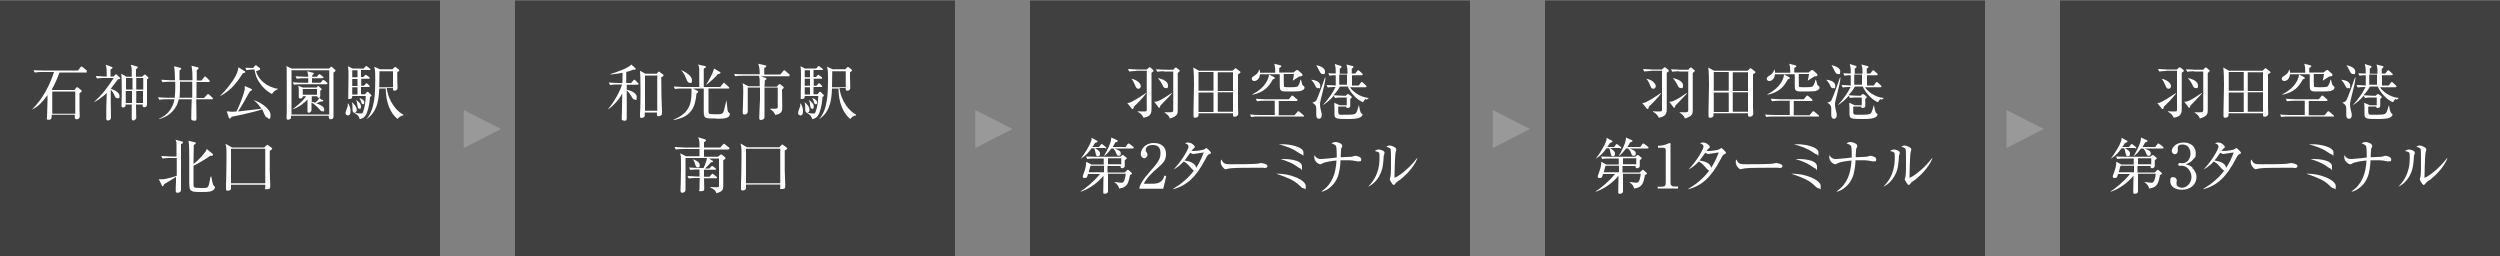 <?xml version="1.0" encoding="UTF-8"?>
<svg id="_レイヤー_1" data-name="レイヤー_1" xmlns="http://www.w3.org/2000/svg" version="1.1" viewBox="0 0 1000 102.5">
  <rect x="0" y="0" width="1000" height="102.5" fill="#808080" stroke="none"/>
  <!-- Generator: Adobe Illustrator 29.4.0, SVG Export Plug-In . SVG Version: 2.1.0 Build 152)  -->
  <defs>
    <style>
      .st0 {
        fill: #fff;
      }

      .st1 {
        fill: #404040;
      }

      .st2 {
        fill: #999;
      }
    </style>
  </defs>
  <rect class="st1" y=".2" width="176" height="102.5"/>
  <g>
    <path class="st0" d="M34.8,29h-11c-1,2.7-1.9,4.7-3.1,6.8l.3.2h8.8l.6-.8c.1-.2.2-.3.4-.3s.3,0,.5.2l1.1.9c.1,0,.3.2.3.4s-.3.5-.9.9c0,2.1,0,4.3,0,6.7,0,.4.1,2.1.1,2.5,0,1.1-1,1.2-1.2,1.2-.9,0-.8-.5-.8-1.8h-9.2c0,1.1,0,2-1.2,2s-.7-.5-.7-.8c0-1.3.3-7.6.2-9.1-2.3,3.3-4.2,4.9-6.2,5.8h0c4.4-4.3,7.3-10.2,8.8-15h-4.8c-.7,0-1.8,0-2.9.2l-.5-.9c1.2,0,2.5.1,3.7.1h14.1l1-1.3c.1-.2.3-.3.4-.3s.3.1.4.2l1.6,1.3c.1.1.2.3.2.4,0,.2-.2.2-.4.2ZM30.1,36.6h-9.2v8.9h9.2v-8.9Z"/>
    <path class="st0" d="M47.2,31.7c-.6.8-1.5,2-2.9,3.8h0c1.6.5,3.5,1.6,3.5,2.8s-.2,1-.9,1-.8-.5-1-.9c-.3-.8-1-2-1.6-2.5v5.4c0,.5.1,5.5.1,5.7,0,1-1,1.2-1.2,1.2-.3,0-.7-.1-.7-.7s0-1.4,0-1.7c0-2.1,0-2.9.2-8.6-2.5,2.4-4.4,3.3-5.2,3.7h0c3.6-3.3,5.4-5.8,8-9.7h-3.8c-.6,0-1.8,0-2.9.2l-.5-1c1.7.1,3.4.2,3.7.2h.7c0-1.6,0-3.7-.4-4.7l2.5.9c.2,0,.2.3.2.3,0,.2-.4.5-.8.7,0,.4,0,.4,0,1v1.8h1.2l.7-.7c.1-.1.2-.2.3-.2s.2,0,.3.2l1.2,1.1c0,0,.2.2.2.3,0,.2,0,.2-1,.5ZM58.8,31.8c0,.5,0,.9,0,1.4,0,2,0,4.4,0,5.8,0,.5,0,2.4,0,2.8,0,1-.8,1.1-1.1,1.1-.7,0-.7-.5-.6-1.1h-2.7c0,1,.1,4.5.1,5.3s-1.1,1.1-1.1,1.1c-.6,0-.7-.4-.7-.7s0-1.8,0-2.1c0-2.3,0-2.3,0-3.6h-2.5c0,.2,0,.4,0,.7-.2.3-.7.5-.9.5s-.7-.1-.7-.6,0-.3,0-.4c.1-1.9.1-4.7.1-5.8,0-1.5,0-5.5-.2-6.7l2.1,1.2h2.1c0-.5,0-2.5,0-2.9,0-.6-.2-1.3-.4-1.9l2.5.7c.2,0,.3.1.3.3s-.4.6-.7.8c0,.4,0,.5,0,1.3v1.7h2.4l.8-.7c.2-.1.2-.2.3-.2s.2,0,.3.1l1.1,1c0,0,.1.1.1.2,0,.2,0,.2-.6.7ZM52.9,31.2h-2.5v4.6h2.6v-4.6ZM50.3,36.4v4.8h2.5c0-.7,0-4,0-4.8h-2.6ZM57.3,31.2h-2.8v4.6s2.8,0,2.8,0v-4.6ZM57.3,36.4h-2.8c0,.4,0,4,0,4.8h2.7v-4.8Z"/>
    <path class="st0" d="M77,32.1c0-1.9,0-4-.4-5.8l2.4.6c.3,0,.4.1.4.4s-.2.4-.7.8c0,.7,0,.8,0,1.5v2.6h1.9l1-1.3c0-.1.2-.3.4-.3s.3.1.4.2l1.3,1.3c0,0,.2.2.2.4,0,.2-.2.3-.4.3h-4.9c0,.7,0,3.7,0,4.3s0,1.4,0,2.1h3l1.2-1.3c.1-.2.2-.3.4-.3s.3.1.4.2l1.4,1.3c0,0,.2.2.2.4,0,.2-.2.2-.4.2h-6.3c0,1.7.1,5.9.1,7.5s-.9,1-1.3,1c-.8,0-.8-.5-.8-.9,0-.6.1-6.4.2-7.6h-5.2c-.6,3.1-2.9,6.6-7.8,7.9v-.2c3.3-1.2,5.5-4.3,6.1-7.7h-3.2c-.4,0-1.7,0-2.9.2l-.5-1c1.5.1,3,.2,3.8.2h2.9c0-.5.3-2.6.2-6.4h-2.2c-.6,0-1.8,0-2.9.2l-.5-1c1.7.1,3.4.2,3.7.2h1.8c0-1.3-.1-4.7-.4-5.6l2.5.6c.1,0,.4,0,.4.3s-.1.3-.2.4c-.1.1-.2.2-.5.4,0,2.9,0,3.2,0,3.9h5ZM72,32.7c0,1.6,0,4.9-.2,6.4h5.1c0-2.8,0-3.6,0-6.4h-5Z"/>
    <path class="st0" d="M97.1,29.4c-2.4,3.6-4.2,6.3-8.9,9v-.2c3.8-3.8,7.3-8.8,7.1-11.3l2.5,1.5c.1,0,.3.2.3.4s-.2.4-1,.5ZM107.2,47.1c-.6,0-1-.4-1.3-1.1-.9-1.9-.9-2.1-1-2.3-3.6,1.3-11.2,2.8-12.2,3-.4.5-.5.7-.8.7s-.3-.2-.4-.4l-.8-2.5c.5,0,1.2.2,2,.2s1.6-.1,1.9-.1c1.3-2.6,2.8-6.6,3.3-8.8,0-.4,0-1,0-1.4l2.5,1.1c.1,0,.4.2.4.4s-.3.4-.8.6c-.3.4-.5.8-2.2,3.9-.7,1.2-1.5,2.6-2.6,4.2,2.8-.3,6.3-.7,9.4-1.1-1.3-1.8-1.9-2.5-2.9-3.2v-.2c2.9,1,6.5,3.5,6.5,5.9s-.8,1.3-1.1,1.3ZM108.8,37.6c-.8-.4-2.8-1.5-4.6-4-1.8-2.4-2.1-4.1-2.4-5.8-.6,0-2,0-3.2.3l-.5-1c.6,0,1.9.1,3.1.1l.7-.8c.2-.2.3-.3.4-.3s.3,0,.5.3l1.1.8c0,0,.2.2.2.4s-.2.3-.6.5c-.6.2-.8.3-1.1.4.9,3.2,4.1,6.3,8.7,7v.2c-.7.3-1.7.7-2.4,2.1Z"/>
    <path class="st0" d="M131.5,27.5l.7-.6c.1-.1.3-.2.4-.2s.3,0,.3.2l1,.9c.1,0,.3.2.3.4,0,.3-.3.5-.8.8,0,1.3,0,4.1,0,8.5,0,1.4,0,7.6,0,8.9s-.6,1.3-1.2,1.3-.7-.6-.7-1.4h-15.1c0,.3,0,.7,0,.8,0,.5-.8.8-1.2.8s-.6-.3-.6-.8.1-1.8.1-2.1c0-1.6,0-2.8,0-11.6s0-5.7-.2-7l2.1,1h14.7ZM116.6,28.1v17.7h15.1v-17.7h-15.1ZM129.2,39.9c0,0,.1.2.1.3,0,.3-.3.4-.5.4s-.2,0-.4,0c-.8.3-1,.4-1.9.7,1,.4,3.2,1.2,3.2,2.4s-.3.8-.8.8-.4,0-1.4-1.1c-.8-.9-1.9-1.8-2.9-2.4,0,.5,0,2.7,0,3,0,.7-.7,1.1-1.1,1.1s-.5-.3-.5-.7c0-.7,0-3.9,0-4.6-.8.9-3,3-6.1,4h0c2.1-1.6,4.2-3.4,5.6-5.3h-1.4c0,.7-.5.9-1,.9-.6,0-.6-.4-.6-.7s0-2.1,0-2.5c0-.8,0-1.3-.2-1.9l1.8.7h5.5l.4-.4c.1-.1.2-.2.3-.2s.2,0,.3.2l.9.8c.1,0,.2.2.2.3s-.1.2-.6.6c0,.3,0,1.7,0,2,0,.5-.2.7-.4.8l1.1.9ZM126.8,30.7l.5-.7c.1-.2.2-.3.4-.3s.2,0,.5.2l.9.7c.1,0,.3.2.3.4,0,.2-.2.3-.4.3h-4.2v1.8h3.4l.7-.8c.1-.2.2-.3.4-.3s.3,0,.5.2l1,.8c.1.1.2.2.2.4,0,.2-.2.3-.4.3h-10.1c-.2,0-1.8,0-2.9.2l-.5-1c1.2.1,2.5.2,3.8.2h2.4v-1.8h-1.7c-.4,0-1.7,0-2.9.2l-.5-1c1.5.1,3.3.2,3.8.2h1.3c0-.9-.3-1.7-.4-2.2l2.3.6c.1,0,.3,0,.3.3s-.2.4-.6.6v.7h2.1ZM126.8,37.9v-2.3h-5.7v2.3h5.7ZM124.7,38.5c0,1,0,1.7,0,2.3.3,0,.7,0,1.4.3.5-.4,1.4-1.4,1.7-2-.6.1-.9-.1-.9-.6h-2.2Z"/>
    <path class="st0" d="M139,46.1c-.5,0-.8-.4-.8-.9s.8-2.4.9-2.8c0-.4,0-.8,0-1h.2c.4.7.9,1.6.9,2.9s-.2,1.9-1.3,1.9ZM148,39c-.3,3.8-1.1,5.8-1.5,6.7-.6,1.2-1.4,1.7-2.6,2-.3-1.5-1.5-2.2-2-2.4v-.2c1.4.3,2.3.3,2.4.3.5,0,.7,0,.9-.6.7-1.6,1.1-4.7,1.1-6.4h-5.4c0,.4,0,1.2-1,1.2s-.6-.2-.6-.7,0-.7,0-.9c0-1.5.1-5.8.1-7.5s0-2.6-.2-4l1.8.9h4.5l.6-.7c.2-.2.3-.3.4-.3s.3.1.5.3l.9.7c.2.1.3.3.3.4,0,.2-.2.2-.4.2h-3.4v2.8h1l.5-.6c.2-.2.3-.3.4-.3s.3.1.5.3l.8.6c.1,0,.3.2.3.4s-.2.3-.4.3h-3v2.8h1.1l.6-.7c.2-.2.3-.3.4-.3s.2,0,.4.2l.7.7c.1.1.2.3.2.4,0,.1-.1.2-.4.2h-3.1v2.9h1.6l.6-.7c.1-.2.3-.3.4-.3s.3,0,.5.3l.9.9c0,0,.2.2.2.3,0,.3-.6.6-.7.6ZM141.8,45.1c-.8,0-.8-1-.8-1.5,0-1.5,0-2-.3-2.7h.1c.2.1,1,1,1.2,1.2.6.9.7,1.5.7,1.9,0,.7-.5,1.1-.9,1.1ZM143,28.1h-2.1v2.8h2.1v-2.8ZM143,31.6h-2.1v2.8h2.1v-2.8ZM143,34.9h-2.1v2.9h2.1v-2.9ZM143.8,43.5c-.6,0-.7-.4-.9-1.8,0-.5-.2-1.2-.5-1.8h0c1.3,1,2,1.7,2,2.7s-.2.9-.8.9ZM145.2,41.7c-.5,0-.6-.4-.9-1.4-.2-.6-.4-.9-.6-1.1h.1c1.1.4,1.9.9,1.9,1.7s-.2.8-.6.8ZM161.3,46.2c-1.2,0-2,1.1-2.3,1.4-2.7-2.2-4.7-6.4-4.7-12.2h-2.6c-.2,6-1.4,9.7-5,12.2h-.1c3.4-3.8,3.5-10.6,3.5-15.7s-.2-3.8-.4-5.2l2.3,1h5l.7-.7c.1-.1.3-.2.4-.2s.2,0,.4.2l1,.8c.1.1.2.2.2.4s-.5.5-.8.7c0,.4,0,.9,0,1.5s.1,4.2.1,4.9-.8,1-1.1,1c-.8,0-.7-.5-.7-1.1h-2.5c.6,5.3,4.1,9.5,6.6,10.6h0ZM157.2,28.5h-5.4c0,.9-.1,5.4-.1,6.4h5.5v-6.4Z"/>
    <path class="st0" d="M63.8,71.7c.3,0,.6,0,1,0,1.3,0,4.3-.8,5.9-1.4,0-.9,0-5.3,0-7.1h-2.8c-.2,0-1.7,0-2.9.2l-.5-1c1.7.1,3.5.2,3.7.2h2.4c0-1.1,0-4.1,0-5.1,0-.7-.2-1.2-.4-1.6l2.6.7c.2,0,.4.2.4.3,0,.2,0,.4-.8.8,0,1.9,0,3.9,0,6.5s0,6.2,0,9.2c0,.7,0,1.7,0,2.4,0,1.1-.8,1.3-1.4,1.3s-.7-.3-.7-.7c0-.6,0-3.1.1-3.7,0-.4,0-.6,0-2-.7.5-1.6,1.1-2,1.3-.9.6-2.5,1.5-2.8,1.7-.1.5-.3.8-.5.8s-.3-.2-.4-.4l-1.2-2.5ZM84.5,70.5c.1.5.5,3,.8,3.5,0,.1.3.4.6.6,0,0,.1.1.1.3,0,.4-.4,1-.9,1.3-.7.4-1.5.6-4.2.6-4.5,0-5.2,0-5.2-3.5s0-8.4,0-10,0-5.6-.3-7l2.5.6c.2,0,.4.1.4.3s-.1.4-.8.8c0,2.2,0,2.6-.1,7.6,2.3-1.7,4.5-4.5,4.9-5.1.2-.4.3-.7.4-.9l2.3,1.9c.1,0,.2.2.2.4,0,.4-.4.5-1.1.4-1.8,1.3-4.8,3.1-6.7,4,0,4.3,0,5.7,0,7.7,0,.9.2,1.2,2.7,1.2s2.7,0,3.1-.5c.4-.5.6-1.8,1-4h.2Z"/>
    <path class="st0" d="M107.9,60.4c0,1.2,0,6.8,0,7.8,0,.8.2,4.8.2,5.9s0,1.6-1.3,1.6-.7,0-.7-.6,0-1,0-1.2h-13.7c0,1.1,0,1.5,0,1.7-.2.5-.9.7-1.3.7-.7,0-.7-.4-.7-.7s0-1.3,0-1.5c.1-3.2.2-7.5.2-11.2s0-3.9-.4-5.4l2.6,1.5h12.9l.8-.8c.2-.2.3-.3.4-.3s.3.1.4.2l1.3,1c.1.1.3.3.3.4,0,.2-.5.5-1.1.9ZM106.1,59.5h-13.7v13.8h13.7v-13.8Z"/>
  </g>
  <rect class="st1" x="206" y=".2" width="176" height="102.5"/>
  <g>
    <path class="st0" d="M252.4,33.3l.9-1.1c.2-.2.3-.3.4-.3s.3,0,.4.2l1.1,1.1c.1,0,.2.2.2.4,0,.2-.2.3-.4.3h-4.3c0,.3,0,1.7,0,2,.7.1,4,1,4,2.9s-.4,1-.9,1-.7-.3-1.3-1.4c-.4-.7-1.1-1.6-1.8-2.2,0,1.7,0,9.4,0,11s-1.1,1-1.3,1c-.6,0-.7-.3-.7-.6s0-.6,0-.7c.1-2.5.1-3.2.2-9.5-1.4,2.7-3.8,5.1-5.6,6.3v-.2c2.7-3,5.1-8,5.5-9.7h-1.9c-.4,0-1.7,0-2.9.2l-.5-1c1.5.1,3,.2,3.8.2h1.7v-4.1c-.9.2-2.6.5-4.8.7v-.2c2.1-.6,7.3-2.4,8.3-3.8l1.7,1.5c0,0,.1.2.1.3s-.2.3-.4.3c-.2,0-.6,0-.7,0-.7.3-1.5.6-2.7.9v4.4h1.5ZM262.5,29.6l.8-.8c.2-.2.2-.2.3-.2s.1,0,.3.2l1.3,1c.1,0,.2.2.2.3,0,.3,0,.3-.9.8,0,5.1.1,10.1.3,13.4,0,.3,0,.7,0,1,0,1.1-1.2,1.2-1.4,1.2-.7,0-.7-.4-.6-1.5h-4.9c0,.3,0,.9,0,1,0,.4,0,.7-.4.9-.3.2-.7.3-.9.3-.6,0-.6-.5-.6-.8s0-.1,0-.8c.2-2.6.2-6.5.2-9.3,0-5.5-.1-6.8-.2-8l2.2,1.2h4.1ZM258,30.2v14.1h4.9v-14.1h-4.9Z"/>
    <path class="st0" d="M286.4,47.4c-4.9,0-4.9,0-4.9-3.6s0-7.2,0-8.4h-4.4l1.8.9c.1,0,.4.2.4.4s-.2.3-.7.7c-.5,4.8-1.5,9.3-9.1,10.6v-.2c5.6-2.3,7.1-5.5,7.1-10.8s0-1.4,0-1.6h-3.7c-.6,0-1.8,0-2.9.2l-.5-1c1.7.1,3.4.2,3.8.2h6.4c0-4.6,0-5.2,0-6.8,0-1.2-.2-1.7-.5-2.2l2.7.6c.3,0,.5.1.5.3s-.5.6-.9.8v7.3h6.6l1.1-1.4c.2-.2.3-.3.4-.3s.3.1.4.3l1.5,1.4c.2.2.2.2.2.4,0,.2-.2.2-.4.2h-7.9c0,1.4,0,7.3,0,8.1,0,1.7,0,1.9.5,2.1.3.1,2.2.1,2.7.1,1.8,0,2.5,0,2.9-1.3.3-1,.8-3,1-4.1h.1c.4,3.8.4,4.3.9,4.7.3.2.4.3.4.7,0,1.8-3,1.8-5.4,1.8ZM275.9,33.1c-.8,0-.9-.5-1.5-1.8-.7-1.9-1.5-2.8-2-3.2h.1c2.2.8,4.3,2.5,4.3,3.9s-.4,1.2-1,1.2ZM287.2,29.6c-1.1,1.3-3.2,3.3-4.7,4.3h-.1c.9-1.3,2.8-4.5,3.2-6.5l2.2,1.3c.2.1.4.2.4.4s-.2.4-.9.5Z"/>
    <path class="st0" d="M315.8,30.5h-11.5l2,.7c.1,0,.3.1.3.3s-.2.4-.7.7c0,.4,0,1.7-.1,2.5h4.9l.7-.8c.2-.2.3-.3.4-.3s.3,0,.4.2l1,.8c.2.1.3.3.3.4,0,.3-.5.6-.7.8,0,1.1.1,6.3.1,7.3s0,2.4-2.8,2.9c-.4-1.2-1.4-2-2-2.3v-.2c.4,0,.9,0,1.6,0s1.3,0,1.4-.5c0-.4,0-6.6,0-8h-5.3c0,2.7,0,7.5,0,10.1,0,.3,0,1.5,0,1.7,0,1.1-1.3,1.2-1.4,1.2-.7,0-.7-.5-.7-.7,0-2,.2-5.3.3-7.4,0-2,0-2.8,0-4.9h-4.9c0,.8,0,4.2,0,4.9s0,3.9,0,4.6c0,1.3-1.1,1.3-1.3,1.3-.6,0-.7-.3-.7-.6s0-.2,0-.5c0-1,.2-5.5.2-7.8s0-2.3-.3-3.6l2.4,1.2h4.5c0-2.8,0-3.1-.3-4.2h-6.6c-.3,0-1.7,0-2.9.2l-.5-.9c1.6.1,3.3.1,3.8.1h6.5c0-2.6-.4-3.6-.6-4.2l2.7.6c.2,0,.5.1.5.4s0,.3-.8.7c0,.4,0,2.2,0,2.6h6.4l1.2-1.4c.2-.2.3-.3.4-.3s.3,0,.4.2l1.6,1.4c.1.1.2.2.2.4s-.2.2-.4.2Z"/>
    <path class="st0" d="M320,46.1c-.5,0-.8-.4-.8-.9s.8-2.4.9-2.8c0-.4,0-.8,0-1h.2c.4.7.9,1.6.9,2.9s-.2,1.9-1.3,1.9ZM329,39c-.3,3.8-1.1,5.8-1.5,6.7-.6,1.2-1.4,1.7-2.6,2-.3-1.5-1.5-2.2-2-2.4v-.2c1.4.3,2.3.3,2.4.3.5,0,.7,0,.9-.6.7-1.6,1.1-4.7,1.1-6.4h-5.4c0,.4,0,1.2-1,1.2s-.6-.2-.6-.7,0-.7,0-.9c0-1.5.1-5.8.1-7.5s0-2.6-.2-4l1.8.9h4.5l.6-.7c.2-.2.3-.3.4-.3s.3.1.5.3l.9.7c.2.1.3.3.3.4,0,.2-.2.2-.4.2h-3.4v2.8h1l.5-.6c.2-.2.3-.3.4-.3s.3.1.5.3l.8.6c.1,0,.3.2.3.4s-.2.3-.4.3h-3v2.8h1.1l.6-.7c.2-.2.3-.3.4-.3s.2,0,.4.2l.7.7c.1.1.2.3.2.4,0,.1-.1.2-.4.2h-3.1v2.9h1.6l.6-.7c.1-.2.3-.3.4-.3s.3,0,.5.3l.9.9c0,0,.2.2.2.3,0,.3-.6.6-.7.6ZM322.9,45.1c-.8,0-.8-1-.8-1.5,0-1.5,0-2-.3-2.7h.1c.2.1,1,1,1.2,1.2.6.9.7,1.5.7,1.9,0,.7-.5,1.1-.9,1.1ZM324,28.1h-2.1v2.8h2.1v-2.8ZM324,31.5h-2.1v2.8h2.1v-2.8ZM324,34.9h-2.1v2.9h2.1v-2.9ZM324.9,43.5c-.6,0-.7-.4-.9-1.8,0-.5-.2-1.2-.5-1.8h0c1.3,1,2,1.7,2,2.7s-.2.9-.8.9ZM326.3,41.7c-.5,0-.6-.4-.9-1.4-.2-.6-.4-.9-.6-1.1h.1c1.1.4,1.9.9,1.9,1.7s-.2.8-.6.8ZM342.4,46.2c-1.2,0-2,1.1-2.3,1.4-2.7-2.2-4.7-6.4-4.7-12.2h-2.6c-.2,6-1.4,9.7-5,12.2h-.1c3.4-3.8,3.5-10.6,3.5-15.7s-.2-3.8-.4-5.2l2.3,1h5l.7-.7c.1-.1.3-.2.4-.2s.2,0,.4.2l1,.8c.1.1.2.2.2.4s-.5.5-.8.7c0,.4,0,.9,0,1.5s.1,4.2.1,4.9-.8,1-1.1,1c-.8,0-.7-.5-.7-1.1h-2.5c.6,5.3,4.1,9.5,6.6,10.6h0ZM338.3,28.5h-5.4c0,.9-.1,5.4-.1,6.4h5.5v-6.4Z"/>
    <path class="st0" d="M291.4,59.8h-9.8v2.9h5.6l.8-.7c.2-.2.3-.2.4-.2s.2,0,.5.2l1,.8c.2.1.3.3.3.5,0,.2-.5.6-.9.8,0,1.6,0,8.7,0,10.1s0,2.4-2.8,3.1c0-.5-.2-.8-.6-1.2-.1-.1-.8-.7-1.8-1.1v-.2c.6,0,1.4.1,2.5.1s1-.2,1-1v-10.5h-4.1l1.4.8c.2,0,.3.2.3.4,0,.2-.4.3-.9.4-.5.6-1.8,2-2.3,2.4h1.7l.7-.7c.2-.2.3-.3.4-.3s.3,0,.5.2l.9.7c.1,0,.2.2.2.4s-.1.2-.4.2h-4.4v2.8h2.2l.8-.9c.2-.2.3-.3.4-.3s.2,0,.5.3l1.1.9c.1,0,.2.2.2.4s-.1.2-.4.2h-4.8c0,.7.1,3.5.1,4.1s0,1.1-1.3,1.1-.6-.3-.6-.7c0-.7,0-4,.1-4.6h-1.5c-.6,0-1.8,0-2.9.2l-.5-1c1.7.1,3.4.2,3.7.2h1.1v-2.8h-.9c-.2,0-1.7,0-2.8.2l-.5-1c1.6.1,3.3.2,3.8.2h2c.7-1.3,1.1-2.6,1.4-4h-8.6c0,.4,0,3.1,0,6.4,0,1,0,5.5,0,6.4s-1,1.1-1.3,1.1c-.5,0-.7-.3-.7-.8s.1-2.9.1-3.4c.1-2.9.1-7.2.1-7.4,0-2.1,0-3-.3-4.2l2.3,1.2h5.4c0,0,0-1.8,0-2.9h-6.6c-.2,0-1.7,0-2.9.2l-.5-1c1.7.1,3.5.2,3.8.2h6.2c0-2.4,0-3-.6-4.1l2.7.8c.4.1.5.2.5.4,0,.3-.5.6-.8.8,0,.5,0,1.4,0,2.1h6.5l1.1-1.2c.2-.2.3-.3.4-.3s.3.1.5.3l1.5,1.2c.1.1.2.3.2.4,0,.2-.1.2-.4.2ZM279.1,67c-.6,0-.8-.5-1-1.2-.4-1.3-.7-1.8-1-2.1h0c1.1.3,2.8,1.1,2.8,2.3s-.4,1-.9,1Z"/>
    <path class="st0" d="M313.9,60.3c0,1.2,0,6.8,0,7.8,0,.8.2,4.8.2,5.9s0,1.6-1.3,1.6-.7,0-.7-.6,0-1,0-1.2h-13.7c0,1.1,0,1.5,0,1.7-.2.5-.9.7-1.3.7-.7,0-.7-.4-.7-.7s0-1.3,0-1.5c.1-3.2.2-7.5.2-11.2s0-3.9-.4-5.4l2.6,1.5h12.9l.8-.8c.2-.2.3-.3.4-.3s.3.1.4.2l1.3,1c.1.1.3.3.3.4,0,.2-.5.5-1.1.9ZM312.1,59.5h-13.7v13.8h13.7v-13.8Z"/>
  </g>
  <rect class="st1" x="412" y=".2" width="176" height="102.5"/>
  <g>
    <path class="st0" d="M458.4,37.4c-1.7,2.3-4,4.5-4.9,5.3,0,.5-.1.9-.5.9s-.3-.2-.4-.3l-1.7-2.1c.8,0,1.5,0,7.5-4h.1ZM454.6,28.4c-.4,0-1.7,0-2.9.2l-.5-1c1.2,0,2.5.2,3.7.2h3.8l.8-.7c.2-.2.3-.2.4-.2s.3.2.4.2l.9.8c.1,0,.2.2.2.4,0,.2,0,.3-.8.8,0,.7,0,13,0,14.4s0,3.1-3.2,3.6c-.3-.7-.8-1.6-2.3-2.4v-.2c.5,0,.9.1,1.9.1,1.6,0,1.7,0,1.7-.8,0-.3,0-11.3,0-11.4,0-1.7,0-3.5,0-4.1h-4.5ZM452.5,31.5c2.5.4,3.8,2,3.8,2.9s-.6,1.1-1,1.1c-.7,0-.9-.5-1.4-1.7-.5-1.2-.8-1.7-1.4-2.3h0ZM468.8,37.3c-1.2,1.5-3.6,3.8-4.7,5,0,.3-.1.8-.4.8s-.3-.1-.4-.3l-1.6-2.1c1,0,2-.1,7-3.5h.1ZM465.7,28.5c-.4,0-1.7,0-2.8.2l-.5-1c1.2,0,2.5.2,3.8.2h3.1l.6-.7c0,0,.2-.2.4-.2s.3,0,.4.2l1,.8c.1,0,.2.2.2.3,0,.2-.1.3-.8.9v3.6c0,1.8,0,9.4,0,11s0,2.7-3.2,3.6c-.1-.5-.3-1.2-2.2-2.5h0c.5,0,1.8,0,2.6,0s1-.2,1-1c0-2.4,0-13.3,0-15.3h-3.7ZM463.2,31.2c1.7.4,4,1.3,4,2.9s-.5,1.1-1,1.1-.8-.2-1.4-1.6c-.2-.4-.8-1.4-1.6-2.3h0Z"/>
    <path class="st0" d="M493.1,28.2l.7-.6c.1-.1.2-.3.4-.3s.2,0,.4.2l1.3,1c.1.1.3.2.3.4,0,.3-.8.7-1,.8,0,2.4,0,9.4,0,13.3,0,.4.1,2.1.1,2.4,0,1-.9,1.3-1.4,1.3-.8,0-.7-.4-.7-1.4h-13.8c0,.1,0,.9,0,1-.2.6-.9.8-1.3.8s-.7-.1-.7-.7,0-1.5,0-1.8c0-3.5.2-7.1.2-10.6s-.1-5.6-.3-7l2.3,1.3h13.5ZM479.4,28.8v7.5h6v-7.5h-6ZM479.4,37v7.8h6v-7.8h-6ZM493.2,36.4v-7.5h-6.1v7.5h6.1ZM493.2,44.7v-7.8h-6.1v7.8h6.1Z"/>
    <path class="st0" d="M521.3,46.6h-17.9c-.2,0-1.8,0-2.9.2l-.5-1c1.2.1,2.5.2,3.8.2h6.1v-5.7h-4.2c-.7,0-1.8,0-2.9.2l-.5-1c1.9.1,3.3.2,3.8.2h9.4l1-1.2c.2-.2.3-.3.4-.3.1,0,.3.2.5.3l1.4,1.2c.1,0,.2.2.2.4,0,.2-.2.3-.4.3h-7.1v5.7h6.3l1.1-1.3c.1-.1.2-.3.4-.3s.2,0,.5.2l1.5,1.3c0,0,.3.2.3.4,0,.2-.2.3-.4.3ZM520.5,36.4c-1.1.2-4.8.2-6.1.2-2.5,0-2.5-.6-2.5-3s0-3.3,0-3.9h-7.9c-.3,2.7-2.2,2.7-2.3,2.7-.5,0-1-.3-1-.9s.5-.9,1.3-1.4c1.4-.9,1.6-1.9,1.6-2.2h.2c.1.3.2.4.2,1.2h6.1c0-1.6,0-2.3-.4-3.6l2.3.6c.2,0,.5.1.5.4s0,.3-.2.3c0,0-.5.3-.6.4v1.8h5.7l1-.8c.2-.1.3-.2.5-.2s.3,0,.4.2l1.5,1.3c0,0,.2.3.2.5,0,.4-.3.5-1.3.6-.4.2-2.1,1.4-2.5,1.6h-.1c.2-.9.3-1.1.5-2.6h-4.1c0,.9,0,4.8.1,5.1.2.2,1.9.2,2.4.2.9,0,2.7,0,3.1-.4.5-.5.9-1.7,1.1-2.6h.2c.4,1.6.5,2.2.9,2.4s.5.4.5.8c0,.7-.9,1.1-1.4,1.2ZM509.1,31.8c-1.5,2.8-3.4,5.1-8.1,6.1v-.2c5.3-2.7,6.5-6.3,6.6-7.9l2,1c.2.1.3.2.3.4,0,.3,0,.3-.9.6Z"/>
    <path class="st0" d="M527.2,35.3c-.6,0-.7-.2-1.5-1.8-.3-.5-.8-1.2-1.2-1.6h0c.9,0,3.6.6,3.6,2.3s-.2,1-.9,1ZM528.4,39.4c-.4,1.7-.4,1.9-.4,2.3,0,.7.1,1.5.3,2.2.4,1.5.4,1.8.4,2.2,0,.7-.3,1.4-1.1,1.4-1.1,0-1.1-1.2-1.1-1.8s0-1.7,0-1.9c0-.9,0-2-1.6-2.7h0c.4-.2,1.2-.3,1.6-.9.5-.7,3.3-8.5,3.5-9.2h.2c-.2,2.1-.4,2.8-1.8,8.5ZM529,29.6c-.7,0-.9-.6-1.5-1.7-.3-.6-.6-1.2-1-1.8h0c.5,0,3.5.8,3.5,2.4s-.4,1.1-1,1.1ZM546.2,39.6c-.5.4-.8.9-1,1.3-2.6-1-5.2-4.1-6.1-6.3h-3.1c-.4.7-1.1,1.9-2.6,3.5,1.7.1,3.4.2,3.7.2h1.2l.4-.4c.2-.2.3-.3.5-.3s.3.2.4.2l.8.6c.1.1.3.2.3.4,0,.3-.1.4-.6.8,0,.4,0,2,0,2.3,0,.5,0,.8-.2,1-.2.2-.7.3-.9.3-.5,0-.5-.3-.5-.6h-3.2c-.1,3.3,0,3.3,1.3,3.3,4.1,0,5,0,5.6-.5.6-.5.8-1.5,1.3-3.2h.1c.1.7.4,2.4.8,2.9,0,.1.1.1.4.4.1,0,.2.2.2.3s0,.7-1,1.2c-1.2.6-3.6.6-4.9.6-4.6,0-5.3-.1-5.3-1.9,0-1.5,0-3.9-.1-4.6l2.2,1h2.8v-3.1h-1.9c-.6,0-1.8,0-2.8.2l-.5-.9c-1.2,1.4-3,3-4.4,3.8h0c2.2-2.3,4.3-5.5,5.1-7.3-.5,0-2,0-3.1.2l-.5-1c1.3,0,1.5.1,3.7.2v-4.1c-.9,0-1.7,0-2.5.2l-.5-1c.5,0,1.4.1,3,.1,0-2,0-2.2-.4-3.8l2.2.7c.3,0,.5.2.5.4,0,.3-.2.4-.7.8,0,.5,0,.7,0,2h3.1c0-2,0-2.2-.4-3.7l2.3.6c.3,0,.5.2.5.3,0,.3-.4.6-.7.8,0,.3,0,1.7,0,1.9h1.4l.8-1c0-.1.2-.3.4-.3s.3.2.5.3l1.1,1c.1.1.2.2.2.4,0,.2-.2.3-.4.3h-3.9v4.1h2.7l.8-1.1c.1-.2.2-.3.4-.3s.3.1.5.3l1.2,1.1c.1.1.2.3.2.4,0,.2-.2.3-.4.3h-6.2c1,1.5,3.6,3.9,7.5,4.3h0c-.1.2-.8.6-.9.7ZM538.8,29.8h-3.1v4.1h3.1c0-.6,0-3.5,0-4.1Z"/>
    <path class="st0" d="M442.2,59.2h-4.2c1.3.9,2,1.3,2,2.2s-.3,1.1-.9,1.1-.7-.4-.9-1.4c-.2-1.1-.4-1.6-.5-1.8h-1.1c-1.1,1.6-2.2,2.9-4.3,4.2h0c1.5-1.9,3.6-5.4,4.2-7.1,0-.2.2-.6.1-1.3l2.2,1.2c.2,0,.2.2.2.3,0,.2-.4.4-1,.6-.3.5-.9,1.4-1.1,1.6h2.7l.7-.9c.1-.1.3-.3.4-.3s.3.1.5.3l1.1.9c.1,0,.2.2.2.4,0,.2-.2.3-.4.3ZM452,70.1c-.7,3.2-1,4.9-4.4,5.3,0-.9-.9-1.9-1.9-2.6h0c1,0,2.1.3,2.8.3s1.4-.2,1.8-3.6h-7.1c0,.9,0,5,0,6,0,.1,0,.8,0,1,0,.7-.6,1-1.2,1s-.7,0-.7-.7c0-1.2.1-5.2.1-6.5-2.4,2.9-5.5,5.1-9.1,6.4v-.2c1.6-.9,5.2-3.8,7.7-6.9h-4.8c-.3,1.1-.4,1.6-1.2,1.6s-.9-.2-.9-.6.3-.8.4-1.3c.9-2.5.9-3.2,1-4.6l2,1.1h5c0-.2,0-2,0-2.4h-3.7c-.2,0-1.7,0-2.9.2l-.5-1c1.2,0,2.6.1,3.8.1h9.9l.7-.6c0,0,.2-.1.3-.1s.2,0,.3.1l1.1.9c0,0,.2.1.2.3,0,.2-.3.4-.8.8,0,.4,0,2,0,2.3,0,.8-1,.9-1.1.9-.6,0-.6-.5-.6-.9h-5.2v2.6h6.9l.9-.9c0,0,.2-.2.3-.2s.3.1.4.2l1.1,1c0,0,.2.2.2.3,0,.3-.4.4-1,.7ZM441.7,66.3h-5.5c-.2.8-.3.9-.7,2.6h6.1v-2.6ZM452.9,59.4h-7.1c1.8.7,2.5,1,2.5,2s-.5.9-.9.9c-.6,0-.7-.4-1.1-1.4-.1-.4-.6-1.1-.9-1.5h-.9c-.8,1.1-1.7,2.2-2.8,3h-.1c1.5-2.7,2.9-5.3,2.9-7.4l2.4,1.1c.1,0,.2.2.2.3,0,.2-.3.4-1,.6-.2.5-.5.9-1,1.8h5.1l.8-1.1c0-.1.2-.3.4-.3s.3.1.5.2l1.4,1.1c.1,0,.2.2.2.4,0,.2-.2.3-.4.3ZM448.5,63.3h-5.3v2.4h5.3v-2.4Z"/>
    <path class="st0" d="M465.4,75.5h-9.6v-.7c.5-1.5,1.6-3.2,3.6-5.5,3.6-4.1,4.8-5.5,4.8-8s-1.2-3.3-3.2-3.3-2.7,1-2.7,1.9,0,.4.2.8c.3.5.5.8.5,1.2,0,.7-.6,1.4-1.3,1.4s-1.4-.8-1.4-1.7c0-1.8,1.7-4.4,5.2-4.4s4.9,1.9,4.9,4.5-1.4,3.8-3.6,5.7c-.8.7-4,3.4-5.3,6.1h3.4c3.4,0,4.2-1.3,4.9-3.3l.7.3-1.2,5Z"/>
    <path class="st0" d="M483.7,61.7c-.5.2-.7.3-1.5,1.9-3.8,7.3-7.5,10.6-12.9,12.1v-.2c3.2-1.9,6.1-4.3,8.3-7.3-.2,0-.5-.2-.9-.7-1.7-1.9-1.9-2.2-3.2-2.9-1.3,1.4-2.7,2.5-4.1,3.2h0c3.1-3.1,6-8.1,6-9.1s-.9-1.2-1.4-1.4c.3-.1.7-.3,1.2-.3,1.4,0,2.7,1.2,2.7,1.7s0,.3-.6.8c-.2.2-.5.7-.7.9.2,0,.4,0,.9,0,1.2,0,3.7-.4,4-.6.2,0,.9-.6,1-.6.3,0,1.9,1.6,1.9,1.9s0,.3-.6.5ZM477.4,61.6c-.2,0-.5,0-1.3-.5-1.3,1.9-2.2,3-2.3,3.1,1.4.2,4.5.8,4.6,3,.6-.9,1.8-2.7,3.1-6.2-.7,0-3.6.6-4.1.6Z"/>
    <path class="st0" d="M505.5,67.1c-.2,0-.8,0-.9,0-.9,0-1.1,0-2.8,0-7.4,0-9.6.1-10.7.4,0,0-.9.2-.9.2-.6,0-1.9-1.6-1.9-2.7s0-.6.3-1.2c.8,1.9,1.6,1.9,4.1,1.9s9.6,0,10.7-.3c.1,0,.9-.2,1-.2s2.6.3,2.6,1.2-1.2.8-1.5.8Z"/>
    <path class="st0" d="M521.4,75.3c-.4,0-.6-.1-1.4-.9-1.1-1.1-2.3-2.2-6.1-3.7-1.4-.5-2.4-.9-3.4-1.2,5.8-.2,11.8,2.6,11.8,4.9s-.3.9-.8.9ZM520.7,61.7c-.3,0-.4,0-1.4-.7-2.6-1.8-5-2.5-7.8-3.3.5,0,1,0,1.7,0,2.7,0,8.2,1,8.2,3.3s-.2.8-.7.8ZM520.1,67.3c-.3,0-.4,0-1.4-.8-1.7-1.2-4.2-2.2-6.5-2.9.5,0,.6,0,1.2,0s7.4,0,7.4,3,0,.8-.7.8Z"/>
    <path class="st0" d="M543.5,64.6c-.2,0-2.1-.3-2.4-.4-.9-.1-1.6-.1-2.2-.1-1.3,0-2.1,0-2.7,0,0,.4-.1,3.2-.8,5.7-.6,2.2-2.6,5.8-6.7,6.9v-.2c4.2-2.9,5.6-7.1,5.9-12.3-1.5.1-4.8.6-5.7,1.2-.5.3-.5.3-.8.3-.6,0-2.4-1-2.4-2.9s0-.5,0-.8c.8,1.3,1.7,1.6,2.5,1.6s.5,0,1.7-.1c.8,0,4.1-.4,4.8-.5,0-1,0-3.6-.2-4.4-.2-.6-.8-.9-1.9-1.2.7-.6,1.4-.6,1.6-.6,1,0,2.7.7,2.7,1.5s-.3.9-.4,1c0,.1-.2,1.7-.2,2.5s0,.8,0,1.1c.4,0,4.2-.2,4.3-.2.3,0,1.3-.4,1.5-.4s2.4.3,2.4,1.4-.6.8-.9.8Z"/>
    <path class="st0" d="M553.5,62.1c0,.6-.2,3.1-.3,3.6-.6,5.2-3.8,8-5.8,8.9h-.1c4.5-4.4,4.5-9.6,4.5-11.7s0-2-1.9-2.5c.4-.3.9-.6,1.6-.6s2.3.5,2.3,1.2-.2,1-.3,1.2ZM559.5,72.2c-.8.6-.9.7-1.5,1.4-.1.1-.3.4-.5.4-.5,0-1.6-2-1.6-2.3s.3-.9.3-1.1c.2-1,.2-4.2.2-4.8s0-5.4-.1-6c0-.4-.6-.8-1.8-1.1.3-.2.8-.5,1.4-.5s2.6.7,2.6,1.5-.3,1.2-.3,1.4c-.2,1.2-.4,8.1-.4,9.5s0,.4.2.4c.6,0,5-2.8,8.8-7.7h.2c-1.7,4.1-5.2,7.3-7.5,9Z"/>
  </g>
  <rect class="st1" x="618" y=".2" width="176" height="102.5"/>
  <g>
    <path class="st0" d="M664.4,37.4c-1.7,2.3-4,4.5-4.9,5.3,0,.5-.1.9-.5.9s-.3-.2-.4-.3l-1.7-2.1c.8,0,1.5,0,7.5-4h.1ZM660.6,28.4c-.4,0-1.7,0-2.9.2l-.5-1c1.2,0,2.5.2,3.7.2h3.8l.8-.7c.2-.2.3-.2.4-.2s.3.2.4.2l1,.8c.1,0,.2.2.2.4,0,.2,0,.3-.8.8,0,.7,0,13,0,14.4s0,3.1-3.2,3.6c-.3-.7-.8-1.6-2.3-2.4v-.2c.5,0,.9.1,1.9.1,1.6,0,1.7,0,1.7-.8,0-.3,0-11.3,0-11.4,0-1.7,0-3.5,0-4.1h-4.5ZM658.5,31.5c2.5.4,3.8,2,3.8,2.9s-.6,1.1-1,1.1c-.7,0-.9-.5-1.4-1.7-.5-1.2-.8-1.7-1.4-2.3h0ZM674.8,37.3c-1.2,1.5-3.6,3.8-4.7,5,0,.3-.1.8-.4.8s-.3-.1-.4-.3l-1.6-2.1c1,0,2-.1,7-3.5h.1ZM671.7,28.5c-.4,0-1.7,0-2.8.2l-.5-1c1.2,0,2.5.2,3.8.2h3.1l.6-.7c0,0,.2-.2.4-.2s.3,0,.4.2l1,.8c.1,0,.2.2.2.3,0,.2-.1.3-.8.9v3.6c0,1.8,0,9.4,0,11s0,2.7-3.2,3.6c-.1-.5-.3-1.2-2.2-2.5h0c.5,0,1.8,0,2.6,0s1-.2,1-1c0-2.4,0-13.3,0-15.3h-3.7ZM669.2,31.2c1.7.4,4,1.3,4,2.9s-.5,1.1-1,1.1-.8-.2-1.4-1.6c-.2-.4-.8-1.4-1.6-2.3h0Z"/>
    <path class="st0" d="M699.1,28.2l.7-.6c.1-.1.2-.3.4-.3s.2,0,.4.2l1.3,1c.1.1.3.2.3.4,0,.3-.8.7-1,.8,0,2.4,0,9.4,0,13.3,0,.4.1,2.1.1,2.4,0,1-.9,1.3-1.4,1.3-.8,0-.7-.4-.7-1.4h-13.8c0,.1,0,.9,0,1-.2.6-.9.8-1.3.8s-.7-.1-.7-.7,0-1.5,0-1.8c0-3.5.2-7.1.2-10.6s-.1-5.6-.3-7l2.3,1.3h13.5ZM685.5,28.8v7.5h6v-7.5h-6ZM685.5,37v7.8h6v-7.8h-6ZM699.2,36.4v-7.5h-6.1v7.5h6.1ZM699.2,44.7v-7.8h-6.1v7.8h6.1Z"/>
    <path class="st0" d="M727.3,46.6h-17.9c-.2,0-1.8,0-2.9.2l-.5-1c1.2.1,2.5.2,3.8.2h6.1v-5.7h-4.2c-.7,0-1.8,0-2.9.2l-.5-1c1.9.1,3.3.2,3.8.2h9.4l1-1.2c.2-.2.3-.3.4-.3.1,0,.3.2.5.3l1.4,1.2c.1,0,.2.2.2.4,0,.2-.2.3-.4.3h-7.1v5.7h6.3l1.1-1.3c.1-.1.2-.3.4-.3s.2,0,.5.2l1.5,1.3c0,0,.3.2.3.4,0,.2-.2.3-.4.3ZM726.5,36.4c-1.1.2-4.8.2-6.1.2-2.5,0-2.5-.6-2.5-3s0-3.3,0-3.9h-7.9c-.3,2.7-2.2,2.7-2.3,2.7-.5,0-1-.3-1-.9s.5-.9,1.3-1.4c1.4-.9,1.6-1.9,1.6-2.2h.2c.1.3.2.4.2,1.2h6.1c0-1.6,0-2.3-.4-3.6l2.3.6c.2,0,.5.1.5.4s0,.3-.2.3c0,0-.5.3-.6.4v1.8h5.7l1-.8c.2-.1.3-.2.5-.2s.3,0,.4.2l1.5,1.3c0,0,.2.3.2.5,0,.4-.3.5-1.3.6-.4.2-2.1,1.4-2.5,1.6h-.1c.2-.9.3-1.1.5-2.6h-4.1c0,.9,0,4.8.1,5.1.2.2,1.9.2,2.4.2.9,0,2.7,0,3.1-.4.5-.5.9-1.7,1.1-2.6h.2c.4,1.6.5,2.2.9,2.4s.5.4.5.8c0,.7-.9,1.1-1.4,1.2ZM715.1,31.8c-1.5,2.8-3.4,5.1-8.1,6.1v-.2c5.3-2.7,6.5-6.3,6.6-7.9l2,1c.2.1.3.2.3.4,0,.3,0,.3-.9.6Z"/>
    <path class="st0" d="M733.2,35.3c-.6,0-.7-.2-1.5-1.8-.3-.5-.8-1.2-1.2-1.6h0c.9,0,3.6.6,3.6,2.3s-.2,1-.9,1ZM734.4,39.4c-.4,1.7-.4,1.9-.4,2.3,0,.7.1,1.5.3,2.2.4,1.5.4,1.8.4,2.2,0,.7-.3,1.4-1.1,1.4-1.1,0-1.1-1.2-1.1-1.8s0-1.7,0-1.9c0-.9,0-2-1.6-2.7h0c.4-.2,1.2-.3,1.6-.9.5-.7,3.3-8.5,3.5-9.2h.2c-.2,2.1-.4,2.8-1.8,8.5ZM735.1,29.6c-.7,0-.9-.6-1.5-1.7-.3-.6-.6-1.2-1-1.8h0c.5,0,3.5.8,3.5,2.4s-.4,1.1-1,1.1ZM752.2,39.6c-.5.4-.8.9-1,1.3-2.6-1-5.2-4.1-6.1-6.3h-3.1c-.4.7-1.1,1.9-2.6,3.5,1.7.1,3.4.2,3.7.2h1.2l.4-.4c.2-.2.3-.3.5-.3s.3.2.4.2l.8.6c.1.1.3.2.3.4,0,.3-.1.4-.6.8,0,.4,0,2,0,2.3,0,.5,0,.8-.2,1-.2.2-.7.3-.9.3-.5,0-.5-.3-.5-.6h-3.2c-.1,3.3,0,3.3,1.3,3.3,4.1,0,5,0,5.6-.5.6-.5.8-1.5,1.3-3.2h.1c.1.7.4,2.4.8,2.9,0,.1.1.1.4.4.1,0,.2.2.2.3s0,.7-1,1.2c-1.2.6-3.6.6-4.9.6-4.6,0-5.3-.1-5.3-1.9,0-1.5,0-3.9-.1-4.6l2.2,1h2.8v-3.1h-1.9c-.6,0-1.8,0-2.8.2l-.5-.9c-1.2,1.4-3,3-4.4,3.8h0c2.2-2.3,4.3-5.5,5.1-7.3-.5,0-2,0-3.1.2l-.5-1c1.3,0,1.5.1,3.7.2v-4.1c-.9,0-1.7,0-2.5.2l-.5-1c.5,0,1.4.1,3,.1,0-2,0-2.2-.4-3.8l2.2.7c.3,0,.5.2.5.4,0,.3-.2.4-.7.8,0,.5,0,.7,0,2h3.1c0-2,0-2.2-.4-3.7l2.3.6c.3,0,.5.2.5.3,0,.3-.4.6-.7.8,0,.3,0,1.7,0,1.9h1.4l.8-1c0-.1.2-.3.4-.3s.3.2.5.3l1.1,1c.1.1.2.2.2.4,0,.2-.2.3-.4.3h-3.9v4.1h2.7l.8-1.1c.1-.2.2-.3.4-.3s.3.1.5.3l1.2,1.1c.1.1.2.3.2.4,0,.2-.2.3-.4.3h-6.2c1,1.5,3.6,3.9,7.5,4.3h0c-.1.2-.8.6-.9.7ZM744.8,29.8h-3.1v4.1h3.1c0-.6,0-3.5,0-4.1Z"/>
    <path class="st0" d="M648.2,59.2h-4.2c1.3.9,2,1.3,2,2.2s-.3,1.1-.9,1.1-.7-.4-.9-1.4c-.2-1.1-.4-1.6-.5-1.8h-1.1c-1.1,1.6-2.2,2.9-4.3,4.2h0c1.5-1.9,3.6-5.4,4.2-7.1,0-.2.2-.6.1-1.3l2.2,1.2c.2,0,.2.2.2.3,0,.2-.4.4-1,.6-.3.5-1,1.4-1.1,1.6h2.7l.7-.9c.1-.1.3-.3.4-.3s.3.1.5.3l1.1.9c.1,0,.2.2.2.4,0,.2-.2.3-.4.3ZM658,70.1c-.7,3.2-1,4.9-4.4,5.3,0-.9-.9-1.9-1.9-2.6h0c1,0,2.1.3,2.8.3s1.4-.2,1.8-3.6h-7.1c0,.9,0,5,0,6,0,.1,0,.8,0,1,0,.7-.6,1-1.2,1s-.7,0-.7-.7c0-1.2.1-5.2.1-6.5-2.4,2.9-5.5,5.1-9.1,6.4v-.2c1.6-.9,5.2-3.8,7.7-6.9h-4.8c-.3,1.1-.4,1.6-1.2,1.6s-.9-.2-.9-.6.3-.8.4-1.3c.9-2.5,1-3.2,1-4.6l2,1.1h5c0-.2,0-2,0-2.4h-3.7c-.2,0-1.7,0-2.9.2l-.5-1c1.2,0,2.6.1,3.8.1h9.9l.7-.6c0,0,.2-.1.3-.1s.2,0,.3.1l1.1.9c0,0,.2.1.2.3,0,.2-.3.4-.8.8,0,.4,0,2,0,2.3,0,.8-1,.9-1.1.9-.6,0-.6-.5-.6-.9h-5.2v2.6h6.9l.9-.9c0,0,.2-.2.3-.2s.3.1.4.2l1.1,1c0,0,.2.2.2.3,0,.3-.4.4-1,.7ZM647.7,66.3h-5.5c-.2.8-.3.9-.7,2.6h6.1v-2.6ZM658.9,59.4h-7.1c1.8.7,2.5,1,2.5,2s-.5.9-.9.9c-.6,0-.7-.4-1.1-1.4-.1-.4-.6-1.1-1-1.5h-.9c-.8,1.1-1.7,2.2-2.8,3h-.1c1.5-2.7,2.9-5.3,2.9-7.4l2.4,1.1c.1,0,.2.2.2.3,0,.2-.3.4-1,.6-.2.5-.5.9-1,1.8h5.1l.8-1.1c0-.1.2-.3.4-.3s.3.1.5.2l1.4,1.1c.1,0,.2.2.2.4,0,.2-.2.3-.4.3ZM654.5,63.3h-5.3v2.4h5.3v-2.4Z"/>
    <path class="st0" d="M663.3,74.7h1.3c1.3,0,1.7-.5,1.7-1.5v-13.2c0-.8-.7-.9-1.2-.9h-1.9v-.8h.4c1.9,0,3.7-.9,4-1,.2,0,.2-.1.3-.1.2,0,.3.1.3.3v15.6c0,1,.5,1.5,1.7,1.5h1.3v.8h-8.1v-.8Z"/>
    <path class="st0" d="M689.8,61.7c-.5.2-.7.3-1.5,1.9-3.8,7.3-7.5,10.6-12.9,12.1v-.2c3.2-1.9,6.1-4.3,8.3-7.3-.2,0-.5-.2-1-.7-1.7-1.9-1.9-2.2-3.2-2.9-1.3,1.4-2.7,2.5-4.1,3.2h0c3.1-3.1,6-8.1,6-9.1s-1-1.2-1.4-1.4c.3-.1.7-.3,1.2-.3,1.4,0,2.7,1.2,2.7,1.7s0,.3-.6.8c-.2.2-.5.7-.7.9.2,0,.4,0,.9,0,1.2,0,3.7-.4,4-.6.2,0,.9-.6,1-.6.3,0,1.9,1.6,1.9,1.9s0,.3-.6.5ZM683.4,61.6c-.2,0-.5,0-1.3-.5-1.3,1.9-2.2,3-2.3,3.1,1.4.2,4.5.8,4.6,3,.6-.9,1.8-2.7,3.1-6.2-.7,0-3.6.6-4.1.6Z"/>
    <path class="st0" d="M711.5,67.1c-.2,0-.8,0-.9,0-.9,0-1.1,0-2.8,0-7.4,0-9.6.1-10.7.4,0,0-.9.2-.9.2-.6,0-1.9-1.6-1.9-2.7s0-.6.3-1.2c.8,1.9,1.6,1.9,4.1,1.9s9.6,0,10.7-.3c.1,0,.9-.2,1-.2s2.6.3,2.6,1.2-1.2.8-1.5.8Z"/>
    <path class="st0" d="M727.4,75.3c-.4,0-.6-.1-1.4-.9-1.1-1.1-2.3-2.2-6.1-3.7-1.4-.5-2.4-.9-3.4-1.2,5.8-.2,11.8,2.6,11.8,4.9s-.3.9-.8.9ZM726.7,61.7c-.3,0-.4,0-1.4-.7-2.6-1.8-5-2.5-7.8-3.3.5,0,1,0,1.7,0,2.7,0,8.2,1,8.2,3.3s-.2.8-.7.8ZM726.1,67.3c-.3,0-.4,0-1.4-.8-1.7-1.2-4.2-2.2-6.5-2.9.5,0,.6,0,1.2,0s7.4,0,7.4,3,0,.8-.7.8Z"/>
    <path class="st0" d="M749.5,64.6c-.2,0-2.1-.3-2.4-.4-.9-.1-1.6-.1-2.2-.1-1.3,0-2.1,0-2.7,0,0,.4-.1,3.2-.8,5.7-.6,2.2-2.6,5.8-6.7,6.9v-.2c4.2-2.9,5.6-7.1,5.9-12.3-1.5.1-4.8.6-5.7,1.2-.5.3-.5.3-.8.3-.6,0-2.4-1-2.4-2.9s0-.5,0-.8c.8,1.3,1.7,1.6,2.5,1.6s.5,0,1.7-.1c.8,0,4.1-.4,4.8-.5,0-1,0-3.6-.2-4.4-.2-.6-.8-.9-1.9-1.2.7-.6,1.4-.6,1.6-.6,1,0,2.7.7,2.7,1.5s-.3.9-.4,1c0,.1-.2,1.7-.2,2.5s0,.8,0,1.1c.4,0,4.2-.2,4.3-.2.3,0,1.3-.4,1.5-.4s2.4.3,2.4,1.4-.6.8-.9.8Z"/>
    <path class="st0" d="M759.6,62.1c0,.6-.2,3.1-.3,3.6-.6,5.2-3.8,8-5.8,8.9h-.1c4.5-4.4,4.5-9.6,4.5-11.7s0-2-1.9-2.5c.4-.3.9-.6,1.6-.6s2.3.5,2.3,1.2-.2,1-.3,1.2ZM765.5,72.2c-.8.6-.9.7-1.5,1.4-.1.1-.3.4-.5.4-.5,0-1.6-2-1.6-2.3s.3-.9.3-1.1c.2-1,.2-4.2.2-4.8s0-5.4-.1-6c0-.4-.6-.8-1.8-1.1.3-.2.8-.5,1.4-.5s2.6.7,2.6,1.5-.3,1.2-.3,1.4c-.2,1.2-.4,8.1-.4,9.5s0,.4.2.4c.6,0,5-2.8,8.8-7.7h.2c-1.7,4.1-5.2,7.3-7.5,9Z"/>
  </g>
  <rect class="st1" x="824" y=".2" width="176" height="102.5"/>
  <g>
    <path class="st0" d="M870.4,37.4c-1.7,2.3-4,4.5-4.9,5.3,0,.5-.1.9-.5.9s-.3-.2-.4-.3l-1.7-2.1c.8,0,1.5,0,7.5-4h.1ZM866.6,28.4c-.4,0-1.7,0-2.9.2l-.5-1c1.2,0,2.5.2,3.7.2h3.8l.8-.7c.2-.2.3-.2.4-.2s.3.2.4.2l1,.8c.1,0,.2.2.2.4,0,.2,0,.3-.8.8,0,.7,0,13,0,14.4s0,3.1-3.2,3.6c-.3-.7-.8-1.6-2.3-2.4v-.2c.5,0,.9.1,1.9.1,1.6,0,1.7,0,1.7-.8,0-.3,0-11.3,0-11.4,0-1.7,0-3.5,0-4.1h-4.5ZM864.6,31.5c2.5.4,3.8,2,3.8,2.9s-.6,1.1-1,1.1c-.7,0-.9-.5-1.4-1.7-.5-1.2-.8-1.7-1.4-2.3h0ZM880.8,37.3c-1.2,1.5-3.6,3.8-4.7,5,0,.3-.1.8-.4.8s-.3-.1-.4-.3l-1.6-2.1c1,0,2-.1,7-3.5h.1ZM877.7,28.5c-.4,0-1.7,0-2.8.2l-.5-1c1.2,0,2.5.2,3.8.2h3.1l.6-.7c0,0,.2-.2.4-.2s.3,0,.4.2l1,.8c.1,0,.2.2.2.3,0,.2-.1.3-.8.9v3.6c0,1.8,0,9.4,0,11s0,2.7-3.2,3.6c-.1-.5-.3-1.2-2.2-2.5h0c.5,0,1.8,0,2.6,0s1-.2,1-1c0-2.4,0-13.3,0-15.3h-3.7ZM875.2,31.2c1.7.4,4,1.3,4,2.9s-.5,1.1-1,1.1-.8-.2-1.4-1.6c-.2-.4-.8-1.4-1.6-2.3h0Z"/>
    <path class="st0" d="M905.1,28.2l.7-.6c.1-.1.2-.3.4-.3s.2,0,.4.2l1.3,1c.1.1.3.2.3.4,0,.3-.8.7-1,.8,0,2.4,0,9.4,0,13.3,0,.4.1,2.1.1,2.4,0,1-.9,1.3-1.4,1.3-.8,0-.7-.4-.7-1.4h-13.8c0,.1,0,.9,0,1-.2.6-.9.8-1.3.8s-.7-.1-.7-.7,0-1.5,0-1.8c0-3.5.2-7.1.2-10.6s-.1-5.6-.3-7l2.3,1.3h13.5ZM891.5,28.8v7.5h6v-7.5h-6ZM891.5,37v7.8h6v-7.8h-6ZM905.2,36.4v-7.5h-6.1v7.5h6.1ZM905.2,44.7v-7.8h-6.1v7.8h6.1Z"/>
    <path class="st0" d="M933.3,46.6h-17.9c-.2,0-1.8,0-2.9.2l-.5-1c1.2.1,2.5.2,3.8.2h6.1v-5.7h-4.2c-.7,0-1.8,0-2.9.2l-.5-1c1.9.1,3.3.2,3.8.2h9.4l1-1.2c.2-.2.3-.3.4-.3.1,0,.3.2.5.3l1.4,1.2c.1,0,.2.2.2.4,0,.2-.2.3-.4.3h-7.1v5.7h6.3l1.1-1.3c.1-.1.2-.3.4-.3s.2,0,.5.2l1.5,1.3c0,0,.3.2.3.4,0,.2-.2.3-.4.3ZM932.5,36.4c-1.1.2-4.8.2-6.1.2-2.5,0-2.5-.6-2.5-3s0-3.3,0-3.9h-7.9c-.3,2.7-2.2,2.7-2.3,2.7-.5,0-1-.3-1-.9s.5-.9,1.3-1.4c1.4-.9,1.6-1.9,1.6-2.2h.2c.1.3.2.4.2,1.2h6.1c0-1.6,0-2.3-.4-3.6l2.3.6c.2,0,.5.1.5.4s0,.3-.2.3c0,0-.5.3-.6.4v1.8h5.7l1-.8c.2-.1.3-.2.5-.2s.3,0,.4.2l1.5,1.3c0,0,.2.3.2.5,0,.4-.3.5-1.3.6-.4.2-2.1,1.4-2.5,1.6h-.1c.2-.9.3-1.1.5-2.6h-4.1c0,.9,0,4.8.1,5.1.2.2,1.9.2,2.4.2.9,0,2.7,0,3.1-.4.5-.5.9-1.7,1.1-2.6h.2c.4,1.6.5,2.2.9,2.4s.5.4.5.8c0,.7-.9,1.1-1.4,1.2ZM921.1,31.8c-1.5,2.8-3.4,5.1-8.1,6.1v-.2c5.3-2.7,6.5-6.3,6.6-7.9l2,1c.2.1.3.2.3.4,0,.3,0,.3-.9.6Z"/>
    <path class="st0" d="M939.2,35.3c-.6,0-.7-.2-1.5-1.8-.3-.5-.8-1.2-1.2-1.6h0c.9,0,3.6.6,3.6,2.3s-.2,1-.9,1ZM940.4,39.4c-.4,1.7-.4,1.9-.4,2.3,0,.7.1,1.5.3,2.2.4,1.5.4,1.8.4,2.2,0,.7-.3,1.4-1.1,1.4-1.1,0-1.1-1.2-1.1-1.8s0-1.7,0-1.9c0-.9,0-2-1.6-2.7h0c.4-.2,1.2-.3,1.6-.9.5-.7,3.3-8.5,3.5-9.2h.2c-.2,2.1-.4,2.8-1.8,8.5ZM941.1,29.6c-.7,0-.9-.6-1.5-1.7-.3-.6-.6-1.2-1-1.8h0c.5,0,3.5.8,3.5,2.4s-.4,1.1-1,1.1ZM958.2,39.6c-.5.4-.8.9-1,1.3-2.6-1-5.2-4.1-6.1-6.3h-3.1c-.4.7-1.1,1.9-2.6,3.5,1.7.1,3.4.2,3.7.2h1.2l.4-.4c.2-.2.3-.3.5-.3s.3.2.4.2l.8.6c.1.1.3.2.3.4,0,.3-.1.4-.6.8,0,.4,0,2,0,2.3,0,.5,0,.8-.2,1-.2.2-.7.3-.9.3-.5,0-.5-.3-.5-.6h-3.2c-.1,3.3,0,3.3,1.3,3.3,4.1,0,5,0,5.6-.5.6-.5.8-1.5,1.3-3.2h.1c.1.7.4,2.4.8,2.9,0,.1.1.1.4.4.1,0,.2.2.2.3s0,.7-1,1.2c-1.2.6-3.6.6-4.9.6-4.6,0-5.3-.1-5.3-1.9,0-1.5,0-3.9-.1-4.6l2.2,1h2.8v-3.1h-1.9c-.6,0-1.8,0-2.8.2l-.5-.9c-1.2,1.4-3,3-4.4,3.8h0c2.2-2.3,4.3-5.5,5.1-7.3-.5,0-2,0-3.1.2l-.5-1c1.3,0,1.5.1,3.7.2v-4.1c-.9,0-1.7,0-2.5.2l-.5-1c.5,0,1.4.1,3,.1,0-2,0-2.2-.4-3.8l2.2.7c.3,0,.5.2.5.4,0,.3-.2.4-.7.8,0,.5,0,.7,0,2h3.1c0-2,0-2.2-.4-3.7l2.3.6c.3,0,.5.2.5.3,0,.3-.4.6-.7.8,0,.3,0,1.7,0,1.9h1.4l.8-1c0-.1.2-.3.4-.3s.3.2.5.3l1.1,1c.1.1.2.2.2.4,0,.2-.2.3-.4.3h-3.9v4.1h2.7l.8-1.1c.1-.2.2-.3.4-.3s.3.1.5.3l1.2,1.1c.1.1.2.3.2.4,0,.2-.2.3-.4.3h-6.2c1,1.5,3.6,3.9,7.5,4.3h0c-.1.2-.8.6-.9.7ZM950.8,29.8h-3.1v4.1h3.1c0-.6,0-3.5,0-4.1Z"/>
    <path class="st0" d="M854.2,59.2h-4.2c1.3.9,2,1.3,2,2.2s-.3,1.1-.9,1.1-.7-.4-.9-1.4c-.2-1.1-.4-1.6-.5-1.8h-1.1c-1.1,1.6-2.2,2.9-4.3,4.2h0c1.5-1.9,3.6-5.4,4.2-7.1,0-.2.2-.6.1-1.3l2.2,1.2c.2,0,.2.2.2.3,0,.2-.4.4-1,.6-.3.5-1,1.4-1.1,1.6h2.7l.7-.9c.1-.1.3-.3.4-.3s.3.1.5.3l1.1.9c.1,0,.2.2.2.4,0,.2-.2.3-.4.3ZM864,70.1c-.7,3.2-1,4.9-4.4,5.3,0-.9-.9-1.9-1.9-2.6h0c1,0,2.1.3,2.8.3s1.4-.2,1.8-3.6h-7.1c0,.9,0,5,0,6,0,.1,0,.8,0,1,0,.7-.6,1-1.2,1s-.7,0-.7-.7c0-1.2.1-5.2.1-6.5-2.4,2.9-5.5,5.1-9.1,6.4v-.2c1.6-.9,5.2-3.8,7.7-6.9h-4.8c-.3,1.1-.4,1.6-1.2,1.6s-.9-.2-.9-.6.3-.8.4-1.3c.9-2.5,1-3.2,1-4.6l2,1.1h5c0-.2,0-2,0-2.4h-3.7c-.2,0-1.7,0-2.9.2l-.5-1c1.2,0,2.6.1,3.8.1h9.9l.7-.6c0,0,.2-.1.3-.1s.2,0,.3.1l1.1.9c0,0,.2.1.2.3,0,.2-.3.4-.8.8,0,.4,0,2,0,2.3,0,.8-1,.9-1.1.9-.6,0-.6-.5-.6-.9h-5.2v2.6h6.9l.9-.9c0,0,.2-.2.3-.2s.3.1.4.2l1.1,1c0,0,.2.2.2.3,0,.3-.4.4-1,.7ZM853.7,66.3h-5.5c-.2.8-.3.9-.7,2.6h6.1v-2.6ZM864.9,59.4h-7.1c1.8.7,2.5,1,2.5,2s-.5.9-.9.9c-.6,0-.7-.4-1.1-1.4-.1-.4-.6-1.1-1-1.5h-.9c-.8,1.1-1.7,2.2-2.8,3h-.1c1.5-2.7,2.9-5.3,2.9-7.4l2.4,1.1c.1,0,.2.2.2.3,0,.2-.3.4-1,.6-.2.5-.5.9-1,1.8h5.1l.8-1.1c0-.1.2-.3.4-.3s.3.1.5.2l1.4,1.1c.1,0,.2.2.2.4,0,.2-.2.3-.4.3ZM860.5,63.3h-5.3v2.4h5.3v-2.4Z"/>
    <path class="st0" d="M876.9,67.2c1.1,1,1.7,2.2,1.7,3.6,0,3-2.5,5.1-5.7,5.1s-4.8-1.5-4.8-3.4.7-1.6,1.4-1.6,1.2.7,1.2,1.2,0,.6-.1.8c0,.1,0,.3,0,.6,0,.9,1,1.6,2.2,1.6,1.9,0,3.8-1.9,3.8-4.3s-1.9-4.5-3.8-4.5-.8,0-1,0c-.4,0-.5-.2-.5-.5s.2-.6.6-.6.9.1,1,.1c2,0,3.3-1.8,3.3-3.8s-1.1-3.7-3.1-3.7-2,.9-2,1.6,0,.2,0,.4c0,.2,0,.4,0,.6,0,.8-.6,1.3-1.2,1.3s-1.2-.7-1.2-1.3c0-1.3,1.6-3.4,4.7-3.4s4.9,1.9,4.9,4.1-.3,1.7-.9,2.5c-1,1.3-2.1,1.7-3.1,2.1,1.1.3,1.9.6,2.7,1.3Z"/>
    <path class="st0" d="M895.8,61.7c-.5.2-.7.3-1.5,1.9-3.8,7.3-7.5,10.6-12.9,12.1v-.2c3.2-1.9,6.1-4.3,8.3-7.3-.2,0-.5-.2-1-.7-1.7-1.9-1.9-2.2-3.2-2.9-1.3,1.4-2.7,2.5-4.1,3.2h0c3.1-3.1,6-8.1,6-9.1s-1-1.2-1.4-1.4c.3-.1.7-.3,1.2-.3,1.4,0,2.7,1.2,2.7,1.7s0,.3-.6.8c-.2.2-.5.7-.7.9.2,0,.4,0,.9,0,1.2,0,3.7-.4,4-.6.2,0,.9-.6,1-.6.3,0,1.9,1.6,1.9,1.9s0,.3-.6.5ZM889.4,61.6c-.2,0-.5,0-1.3-.5-1.3,1.9-2.2,3-2.3,3.1,1.4.2,4.5.8,4.6,3,.6-.9,1.8-2.7,3.1-6.2-.7,0-3.6.6-4.1.6Z"/>
    <path class="st0" d="M917.5,67.1c-.2,0-.8,0-.9,0-.9,0-1.1,0-2.8,0-7.4,0-9.6.1-10.7.4,0,0-.9.2-.9.2-.6,0-1.9-1.6-1.9-2.7s0-.6.3-1.2c.8,1.9,1.6,1.9,4.1,1.9s9.6,0,10.7-.3c.1,0,.9-.2,1-.2s2.6.3,2.6,1.2-1.2.8-1.5.8Z"/>
    <path class="st0" d="M933.4,75.3c-.4,0-.6-.1-1.4-.9-1.1-1.1-2.3-2.2-6.1-3.7-1.4-.5-2.4-.9-3.4-1.2,5.8-.2,11.8,2.6,11.8,4.9s-.3.9-.8.9ZM932.7,61.7c-.3,0-.4,0-1.4-.7-2.6-1.8-5-2.5-7.8-3.3.5,0,1,0,1.7,0,2.7,0,8.2,1,8.2,3.3s-.2.8-.7.8ZM932.1,67.3c-.3,0-.4,0-1.4-.8-1.7-1.2-4.2-2.2-6.5-2.9.5,0,.6,0,1.2,0s7.4,0,7.4,3,0,.8-.7.8Z"/>
    <path class="st0" d="M955.5,64.6c-.2,0-2.1-.3-2.4-.4-.9-.1-1.6-.1-2.2-.1-1.3,0-2.1,0-2.7,0,0,.4-.1,3.2-.8,5.7-.6,2.2-2.6,5.8-6.7,6.9v-.2c4.2-2.9,5.6-7.1,5.9-12.3-1.5.1-4.8.6-5.7,1.2-.5.3-.5.3-.8.3-.6,0-2.4-1-2.4-2.9s0-.5,0-.8c.8,1.3,1.7,1.6,2.5,1.6s.5,0,1.7-.1c.8,0,4.1-.4,4.8-.5,0-1,0-3.6-.2-4.4-.2-.6-.8-.9-1.9-1.2.7-.6,1.4-.6,1.6-.6,1,0,2.7.7,2.7,1.5s-.3.9-.4,1c0,.1-.2,1.7-.2,2.5s0,.8,0,1.1c.4,0,4.2-.2,4.3-.2.3,0,1.3-.4,1.5-.4s2.4.3,2.4,1.4-.6.8-.9.8Z"/>
    <path class="st0" d="M965.6,62.1c0,.6-.2,3.1-.3,3.6-.6,5.2-3.8,8-5.8,8.9h-.1c4.5-4.4,4.5-9.6,4.5-11.7s0-2-1.9-2.5c.4-.3.9-.6,1.6-.6s2.3.5,2.3,1.2-.2,1-.3,1.2ZM971.5,72.2c-.8.6-.9.7-1.5,1.4-.1.1-.3.4-.5.4-.5,0-1.6-2-1.6-2.3s.3-.9.3-1.1c.2-1,.2-4.2.2-4.8s0-5.4-.1-6c0-.4-.6-.8-1.8-1.1.3-.2.8-.5,1.4-.5s2.6.7,2.6,1.5-.3,1.2-.3,1.4c-.2,1.2-.4,8.1-.4,9.5s0,.4.2.4c.6,0,5-2.8,8.8-7.7h.2c-1.7,4.1-5.2,7.3-7.5,9Z"/>
  </g>
  <path class="st2" d="M185.5,59.1v-15.1l14.9,7.6-14.9,7.6Z"/>
  <path class="st2" d="M390.1,59.1v-15.1l14.9,7.6-14.9,7.6Z"/>
  <path class="st2" d="M597.1,59.1v-15.1l14.9,7.6-14.9,7.6Z"/>
  <path class="st2" d="M802.6,59.1v-15.1l14.9,7.6-14.9,7.6Z"/>
</svg>